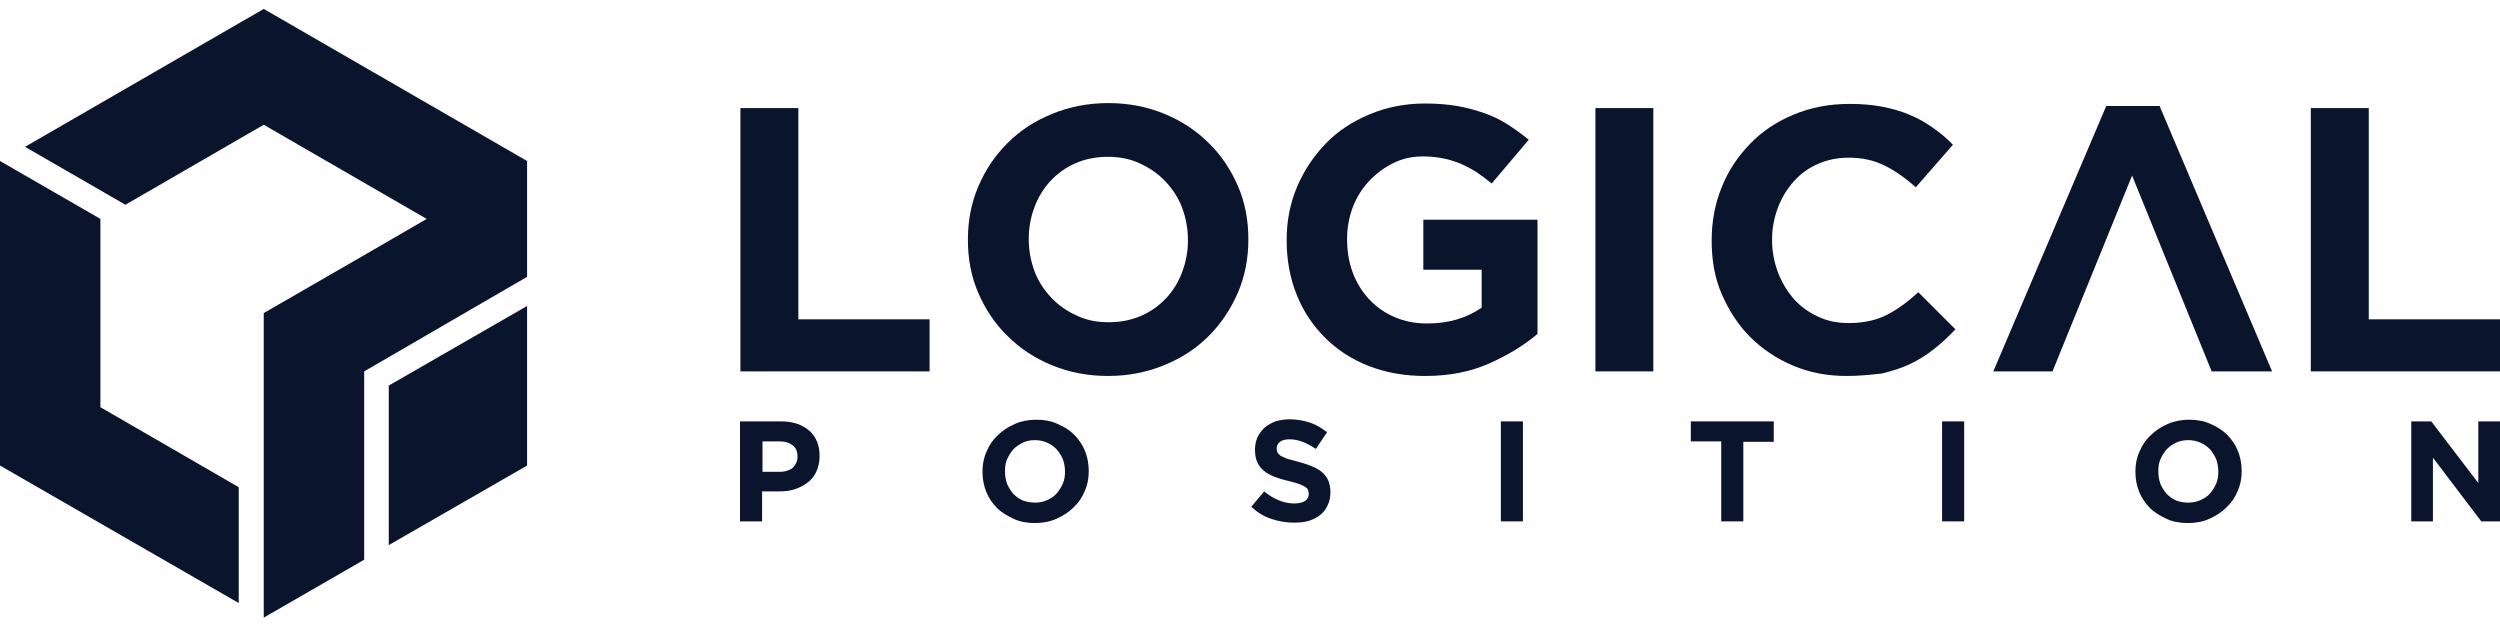 <svg width="115" height="29" viewBox="0 0 115 29" fill="none" xmlns="http://www.w3.org/2000/svg">
<g clip-path="url(#clip0_4060_33)">
<path d="M34.059 4.972H36.724V14.689H42.761V17.084H34.059V4.972Z" fill="#0A142C"/>
<path d="M50.964 17.295C50.025 17.295 49.163 17.122 48.377 16.797C47.591 16.471 46.92 16.03 46.345 15.455C45.77 14.899 45.329 14.229 45.004 13.481C44.678 12.734 44.524 11.91 44.524 11.047V11.009C44.524 10.146 44.678 9.342 45.004 8.575C45.329 7.808 45.77 7.157 46.345 6.582C46.92 6.007 47.591 5.566 48.396 5.24C49.182 4.914 50.044 4.742 50.984 4.742C51.923 4.742 52.785 4.914 53.571 5.24C54.357 5.566 55.028 6.007 55.603 6.582C56.178 7.138 56.619 7.808 56.944 8.556C57.27 9.303 57.424 10.127 57.424 10.99V11.028C57.424 11.89 57.27 12.695 56.944 13.462C56.619 14.209 56.178 14.88 55.603 15.455C55.028 16.03 54.357 16.471 53.552 16.797C52.766 17.122 51.904 17.295 50.964 17.295ZM51.003 14.823C51.539 14.823 52.019 14.727 52.479 14.535C52.919 14.344 53.303 14.075 53.629 13.73C53.954 13.385 54.204 12.983 54.376 12.523C54.549 12.063 54.644 11.584 54.644 11.066V11.028C54.644 10.511 54.549 10.012 54.376 9.552C54.204 9.092 53.935 8.69 53.609 8.345C53.284 8 52.9 7.732 52.44 7.521C51.999 7.31 51.501 7.214 50.964 7.214C50.428 7.214 49.929 7.31 49.489 7.502C49.048 7.693 48.664 7.962 48.339 8.307C48.013 8.652 47.764 9.054 47.591 9.514C47.419 9.974 47.323 10.453 47.323 10.971V11.009C47.323 11.526 47.419 12.025 47.591 12.485C47.764 12.944 48.032 13.347 48.358 13.692C48.684 14.037 49.067 14.305 49.527 14.516C49.968 14.727 50.447 14.823 51.003 14.823Z" fill="#0A142C"/>
<path d="M65.55 17.295C64.611 17.295 63.748 17.142 62.962 16.835C62.176 16.529 61.506 16.088 60.95 15.532C60.394 14.976 59.953 14.325 59.647 13.558C59.34 12.791 59.187 11.967 59.187 11.066V11.028C59.187 10.166 59.34 9.361 59.666 8.594C59.992 7.828 60.432 7.176 60.988 6.601C61.544 6.026 62.215 5.585 63.001 5.26C63.767 4.934 64.63 4.761 65.55 4.761C66.087 4.761 66.585 4.8 67.026 4.876C67.466 4.953 67.888 5.068 68.272 5.202C68.655 5.336 69.019 5.509 69.345 5.719C69.671 5.93 69.996 6.16 70.322 6.429L68.617 8.441C68.386 8.249 68.156 8.077 67.927 7.923C67.697 7.77 67.447 7.655 67.217 7.54C66.968 7.444 66.7 7.348 66.412 7.291C66.125 7.234 65.799 7.195 65.454 7.195C64.975 7.195 64.515 7.291 64.093 7.502C63.672 7.713 63.307 7.981 62.981 8.326C62.656 8.671 62.407 9.073 62.234 9.514C62.062 9.974 61.966 10.453 61.966 10.99V11.028C61.966 11.584 62.062 12.101 62.234 12.561C62.407 13.021 62.675 13.443 63.001 13.788C63.327 14.133 63.71 14.401 64.17 14.593C64.611 14.784 65.109 14.88 65.646 14.88C66.642 14.88 67.466 14.631 68.156 14.152V12.408H65.473V10.108H70.725V15.36C70.092 15.896 69.364 16.337 68.501 16.72C67.639 17.104 66.662 17.295 65.55 17.295Z" fill="#0A142C"/>
<path d="M73.389 4.972H76.053V17.084H73.389V4.972Z" fill="#0A142C"/>
<path d="M84.947 17.295C84.065 17.295 83.241 17.142 82.474 16.816C81.708 16.49 81.056 16.049 80.5 15.493C79.944 14.938 79.523 14.267 79.197 13.52C78.871 12.772 78.737 11.948 78.737 11.085V11.047C78.737 10.185 78.89 9.38 79.197 8.613C79.504 7.847 79.944 7.195 80.5 6.62C81.056 6.045 81.708 5.604 82.493 5.279C83.26 4.953 84.123 4.78 85.062 4.78C85.618 4.78 86.135 4.819 86.614 4.914C87.074 5.01 87.496 5.125 87.879 5.298C88.263 5.451 88.608 5.662 88.933 5.892C89.259 6.122 89.566 6.371 89.834 6.658L88.129 8.613C87.649 8.192 87.17 7.847 86.691 7.617C86.193 7.368 85.656 7.253 85.043 7.253C84.525 7.253 84.065 7.348 83.624 7.54C83.183 7.732 82.819 8 82.513 8.345C82.206 8.69 81.957 9.092 81.784 9.552C81.612 10.012 81.516 10.491 81.516 11.009V11.047C81.516 11.565 81.612 12.063 81.784 12.523C81.957 12.983 82.206 13.385 82.493 13.73C82.8 14.075 83.164 14.344 83.605 14.554C84.046 14.765 84.506 14.861 85.043 14.861C85.733 14.861 86.327 14.727 86.806 14.478C87.285 14.229 87.764 13.884 88.243 13.443L89.949 15.149C89.643 15.474 89.317 15.781 88.972 16.049C88.646 16.318 88.263 16.548 87.879 16.739C87.477 16.931 87.036 17.065 86.576 17.18C86.058 17.238 85.541 17.295 84.947 17.295Z" fill="#0A142C"/>
<path d="M98.076 8.077L94.415 17.084H91.693L96.888 4.876H99.341L104.516 17.084H101.737L98.076 8.077Z" fill="#0A142C"/>
<path d="M106.298 4.972H108.963V14.689H115V17.084H106.298V4.972Z" fill="#0A142C"/>
<path d="M34.059 19.384H35.938C36.206 19.384 36.455 19.422 36.685 19.499C36.896 19.575 37.087 19.69 37.241 19.825C37.394 19.959 37.509 20.131 37.586 20.323C37.663 20.515 37.701 20.725 37.701 20.974V20.994C37.701 21.262 37.643 21.492 37.547 21.703C37.452 21.914 37.318 22.067 37.145 22.201C36.972 22.335 36.781 22.431 36.551 22.508C36.321 22.584 36.091 22.604 35.822 22.604H35.056V23.983H34.04V19.384H34.059ZM35.88 21.703C36.129 21.703 36.34 21.626 36.474 21.511C36.608 21.377 36.685 21.204 36.685 21.013V20.994C36.685 20.764 36.608 20.591 36.455 20.476C36.302 20.361 36.11 20.304 35.861 20.304H35.075V21.703H35.88Z" fill="#0A142C"/>
<path d="M47.61 24.06C47.246 24.06 46.92 24.003 46.632 23.868C46.345 23.734 46.077 23.581 45.866 23.37C45.655 23.159 45.482 22.91 45.367 22.623C45.252 22.335 45.195 22.029 45.195 21.703V21.684C45.195 21.358 45.252 21.051 45.386 20.764C45.502 20.476 45.674 20.227 45.904 20.016C46.115 19.805 46.383 19.633 46.69 19.499C46.996 19.365 47.322 19.307 47.667 19.307C48.032 19.307 48.357 19.365 48.645 19.499C48.952 19.633 49.201 19.786 49.411 19.997C49.622 20.208 49.795 20.457 49.91 20.744C50.025 21.032 50.082 21.339 50.082 21.664V21.684C50.082 22.009 50.025 22.316 49.891 22.604C49.776 22.891 49.603 23.14 49.373 23.351C49.162 23.562 48.894 23.734 48.587 23.868C48.281 24.003 47.955 24.06 47.61 24.06ZM47.61 23.121C47.821 23.121 47.993 23.083 48.166 23.006C48.338 22.929 48.492 22.834 48.606 22.699C48.721 22.565 48.817 22.412 48.894 22.239C48.971 22.067 48.99 21.875 48.99 21.684C48.99 21.492 48.952 21.3 48.894 21.128C48.817 20.955 48.721 20.802 48.606 20.668C48.472 20.534 48.338 20.438 48.166 20.361C47.993 20.285 47.801 20.246 47.61 20.246C47.399 20.246 47.207 20.285 47.054 20.361C46.901 20.438 46.747 20.534 46.613 20.668C46.498 20.802 46.402 20.955 46.326 21.128C46.249 21.3 46.23 21.492 46.23 21.684V21.703C46.23 21.894 46.268 22.086 46.326 22.259C46.402 22.431 46.498 22.584 46.613 22.718C46.747 22.853 46.882 22.948 47.054 23.025C47.227 23.083 47.418 23.121 47.61 23.121Z" fill="#0A142C"/>
<path d="M59.513 24.041C59.168 24.041 58.823 23.983 58.478 23.869C58.133 23.753 57.826 23.562 57.558 23.313L58.152 22.604C58.363 22.776 58.574 22.91 58.803 23.006C59.033 23.102 59.264 23.159 59.532 23.159C59.743 23.159 59.915 23.121 60.03 23.044C60.145 22.968 60.203 22.853 60.203 22.719V22.699C60.203 22.642 60.184 22.584 60.164 22.527C60.145 22.47 60.088 22.431 60.03 22.393C59.953 22.355 59.877 22.297 59.743 22.259C59.628 22.22 59.455 22.163 59.264 22.125C59.033 22.067 58.823 22.009 58.631 21.933C58.439 21.856 58.286 21.779 58.152 21.665C58.018 21.569 57.922 21.435 57.845 21.281C57.769 21.128 57.73 20.936 57.73 20.706V20.687C57.73 20.476 57.769 20.285 57.845 20.112C57.922 19.94 58.037 19.805 58.171 19.671C58.305 19.556 58.478 19.461 58.669 19.384C58.861 19.326 59.091 19.288 59.321 19.288C59.666 19.288 59.973 19.346 60.26 19.441C60.548 19.537 60.797 19.691 61.046 19.882L60.529 20.649C60.318 20.515 60.126 20.4 59.915 20.323C59.724 20.246 59.513 20.208 59.321 20.208C59.129 20.208 58.976 20.246 58.88 20.323C58.784 20.4 58.727 20.495 58.727 20.61V20.63C58.727 20.706 58.746 20.764 58.765 20.821C58.803 20.879 58.842 20.917 58.919 20.975C58.995 21.013 59.091 21.051 59.225 21.109C59.359 21.147 59.513 21.185 59.724 21.243C59.953 21.3 60.164 21.377 60.356 21.454C60.548 21.53 60.701 21.626 60.816 21.722C60.95 21.837 61.027 21.952 61.103 22.105C61.161 22.259 61.199 22.431 61.199 22.623V22.642C61.199 22.872 61.161 23.064 61.065 23.255C60.989 23.428 60.873 23.581 60.72 23.696C60.567 23.811 60.394 23.907 60.184 23.964C59.992 24.022 59.762 24.041 59.513 24.041Z" fill="#0A142C"/>
<path d="M69.039 19.384H70.054V23.983H69.039V19.384Z" fill="#0A142C"/>
<path d="M79.177 20.304H77.778V19.384H81.593V20.323H80.193V23.983H79.177V20.304Z" fill="#0A142C"/>
<path d="M89.336 19.384H90.352V23.983H89.336V19.384Z" fill="#0A142C"/>
<path d="M100.644 24.06C100.28 24.06 99.954 24.003 99.666 23.868C99.379 23.734 99.111 23.581 98.9 23.37C98.689 23.159 98.516 22.91 98.401 22.623C98.287 22.335 98.229 22.029 98.229 21.703V21.684C98.229 21.358 98.287 21.051 98.421 20.764C98.536 20.476 98.708 20.227 98.938 20.016C99.149 19.805 99.417 19.633 99.724 19.499C100.031 19.365 100.357 19.307 100.702 19.307C101.066 19.307 101.392 19.365 101.679 19.499C101.986 19.633 102.235 19.786 102.446 19.997C102.657 20.208 102.829 20.457 102.944 20.744C103.059 21.032 103.117 21.339 103.117 21.664V21.684C103.117 22.009 103.059 22.316 102.925 22.604C102.81 22.891 102.637 23.14 102.407 23.351C102.197 23.562 101.928 23.734 101.622 23.868C101.334 24.003 100.989 24.06 100.644 24.06ZM100.663 23.121C100.874 23.121 101.046 23.083 101.219 23.006C101.391 22.929 101.545 22.834 101.66 22.699C101.775 22.565 101.871 22.412 101.947 22.239C102.024 22.067 102.043 21.875 102.043 21.684C102.043 21.492 102.005 21.3 101.947 21.128C101.871 20.955 101.775 20.802 101.66 20.668C101.526 20.534 101.391 20.438 101.219 20.361C101.046 20.285 100.855 20.246 100.663 20.246C100.452 20.246 100.261 20.285 100.107 20.361C99.935 20.438 99.801 20.534 99.666 20.668C99.552 20.802 99.456 20.955 99.379 21.128C99.302 21.3 99.283 21.492 99.283 21.684V21.703C99.283 21.894 99.322 22.086 99.379 22.259C99.456 22.431 99.552 22.584 99.666 22.718C99.801 22.853 99.935 22.948 100.107 23.025C100.261 23.083 100.452 23.121 100.663 23.121Z" fill="#0A142C"/>
<path d="M110.898 19.384H111.838L114.003 22.22V19.384H115V23.983H114.138L111.914 21.051V23.983H110.918V19.384H110.898Z" fill="#0A142C"/>
<path d="M4.619 10.07L0 7.406V21.415L10.982 27.74V22.412L4.619 18.732V10.07Z" fill="#0A142C"/>
<path d="M12.132 0.411L1.15 6.754L5.769 9.418L12.132 5.739L19.627 10.07L16.752 11.737L12.132 14.401V28.411L16.752 25.747V17.084L24.246 12.734V7.406L12.132 0.411Z" fill="#0A142C"/>
<path d="M17.883 25.076L24.246 21.415V14.075L17.883 17.736V25.076Z" fill="#0A142C"/>
</g>
<defs>
<clipPath id="clip0_4060_33">
<rect width="115" height="28" fill="white" transform="translate(0 0.411)"/>
</clipPath>
</defs>
</svg>
